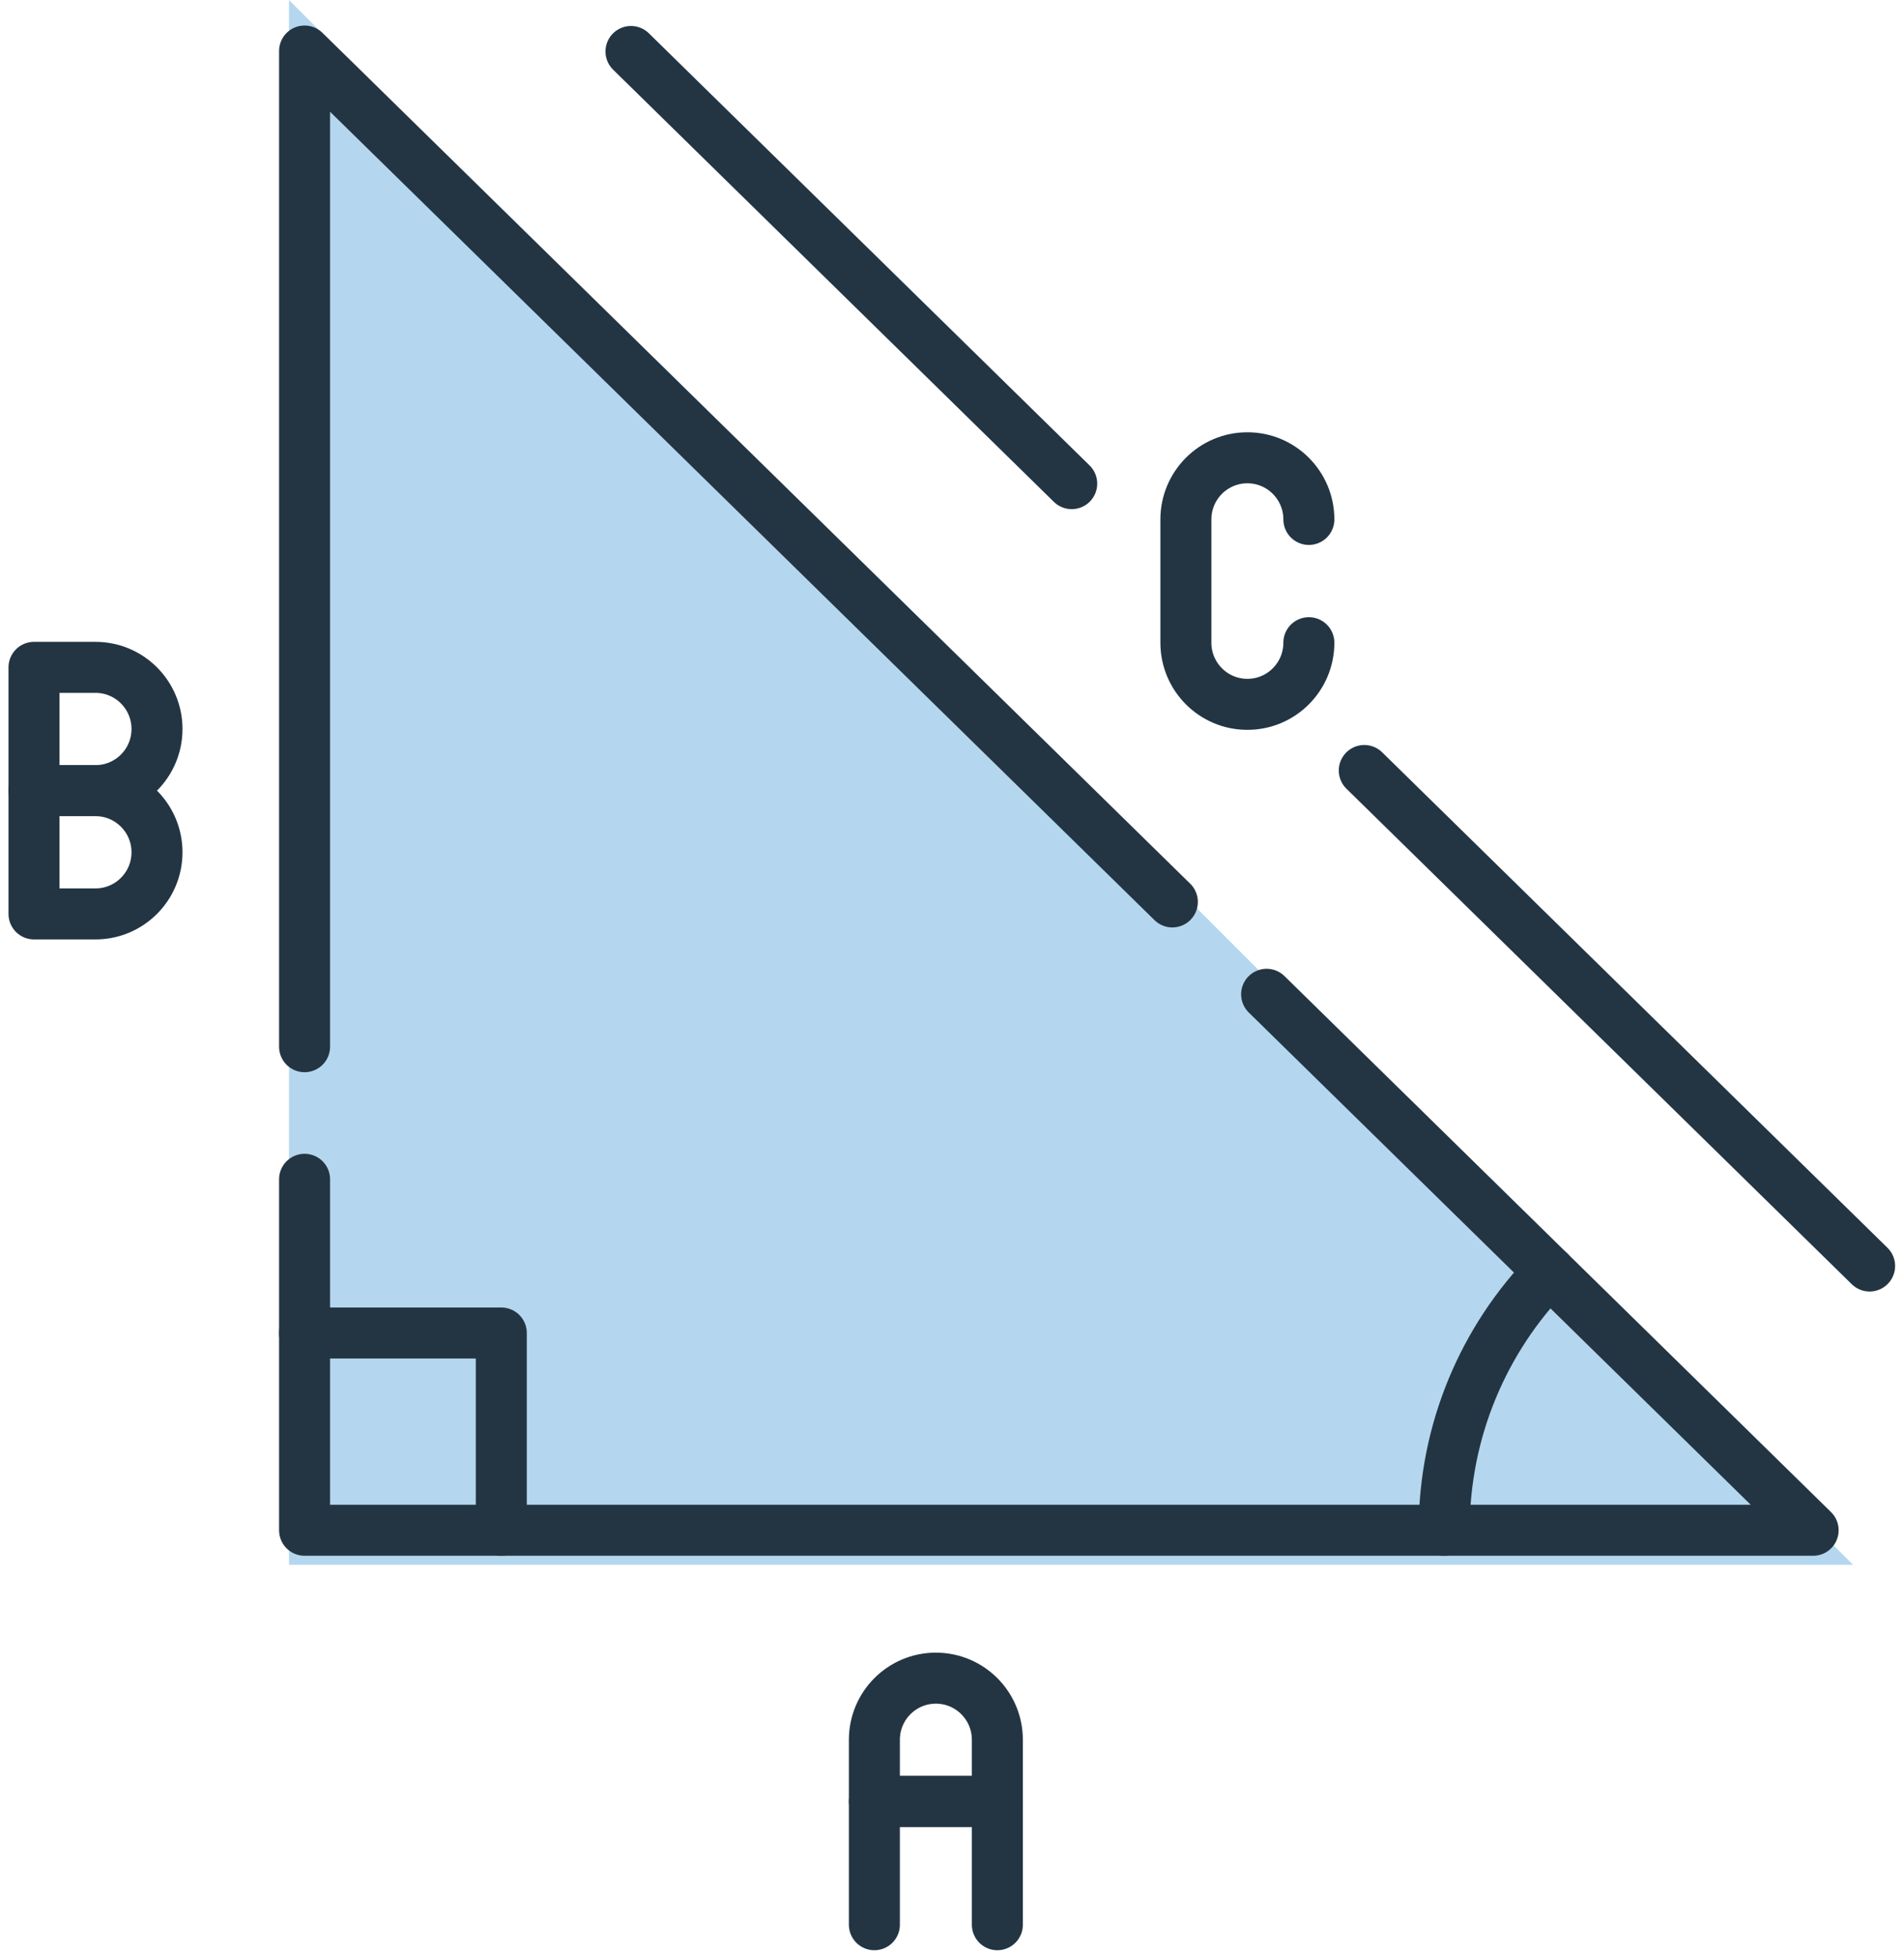 <svg width="112" height="115" viewBox="0 0 112 115" fill="none" xmlns="http://www.w3.org/2000/svg">
<path d="M109 92H17V0L109 92Z" fill="#B4D7EF"/>
<path d="M80.252 45.301L109.977 74.433" stroke="#233543" stroke-width="3" stroke-linecap="round" stroke-linejoin="round"/>
<path d="M37.117 3.027L63.042 28.435" stroke="#233543" stroke-width="3" stroke-linecap="round" stroke-linejoin="round"/>
<path d="M74.507 58.459L106.655 89.97H17.916V69.336" stroke="#233543" stroke-width="3" stroke-linecap="round" stroke-linejoin="round"/>
<path d="M17.916 61.54V3L68.962 53.028" stroke="#233543" stroke-width="3" stroke-linecap="round" stroke-linejoin="round"/>
<path d="M17.914 78.373H29.488V89.968" stroke="#233543" stroke-width="3" stroke-linecap="round" stroke-linejoin="round"/>
<path d="M91.14 74.766C87.312 78.686 84.951 84.05 84.951 89.968" stroke="#233543" stroke-width="3" stroke-linecap="round" stroke-linejoin="round"/>
<path d="M58.668 105.914H51.434V102.29C51.434 100.288 53.053 98.666 55.051 98.666C57.049 98.666 58.668 100.288 58.668 102.29V105.914Z" stroke="#233543" stroke-width="3" stroke-linecap="round" stroke-linejoin="round"/>
<path d="M51.434 113.162V105.914H58.668V113.162" stroke="#233543" stroke-width="3" stroke-linecap="round" stroke-linejoin="round"/>
<path d="M5.617 46.485H2V39.237H5.617C7.615 39.237 9.235 40.859 9.235 42.861C9.235 44.862 7.615 46.485 5.617 46.485Z" stroke="#233543" stroke-width="3" stroke-linecap="round" stroke-linejoin="round"/>
<path d="M5.617 53.733H2V46.485H5.617C7.615 46.485 9.235 48.108 9.235 50.109C9.235 52.111 7.615 53.733 5.617 53.733Z" stroke="#233543" stroke-width="3" stroke-linecap="round" stroke-linejoin="round"/>
<path d="M76.992 37.787C76.992 39.789 75.373 41.411 73.375 41.411C71.377 41.411 69.758 39.789 69.758 37.787V30.539C69.758 28.538 71.377 26.915 73.375 26.915C75.373 26.915 76.992 28.538 76.992 30.539" stroke="#233543" stroke-width="3" stroke-linecap="round" stroke-linejoin="round"/>
</svg>
